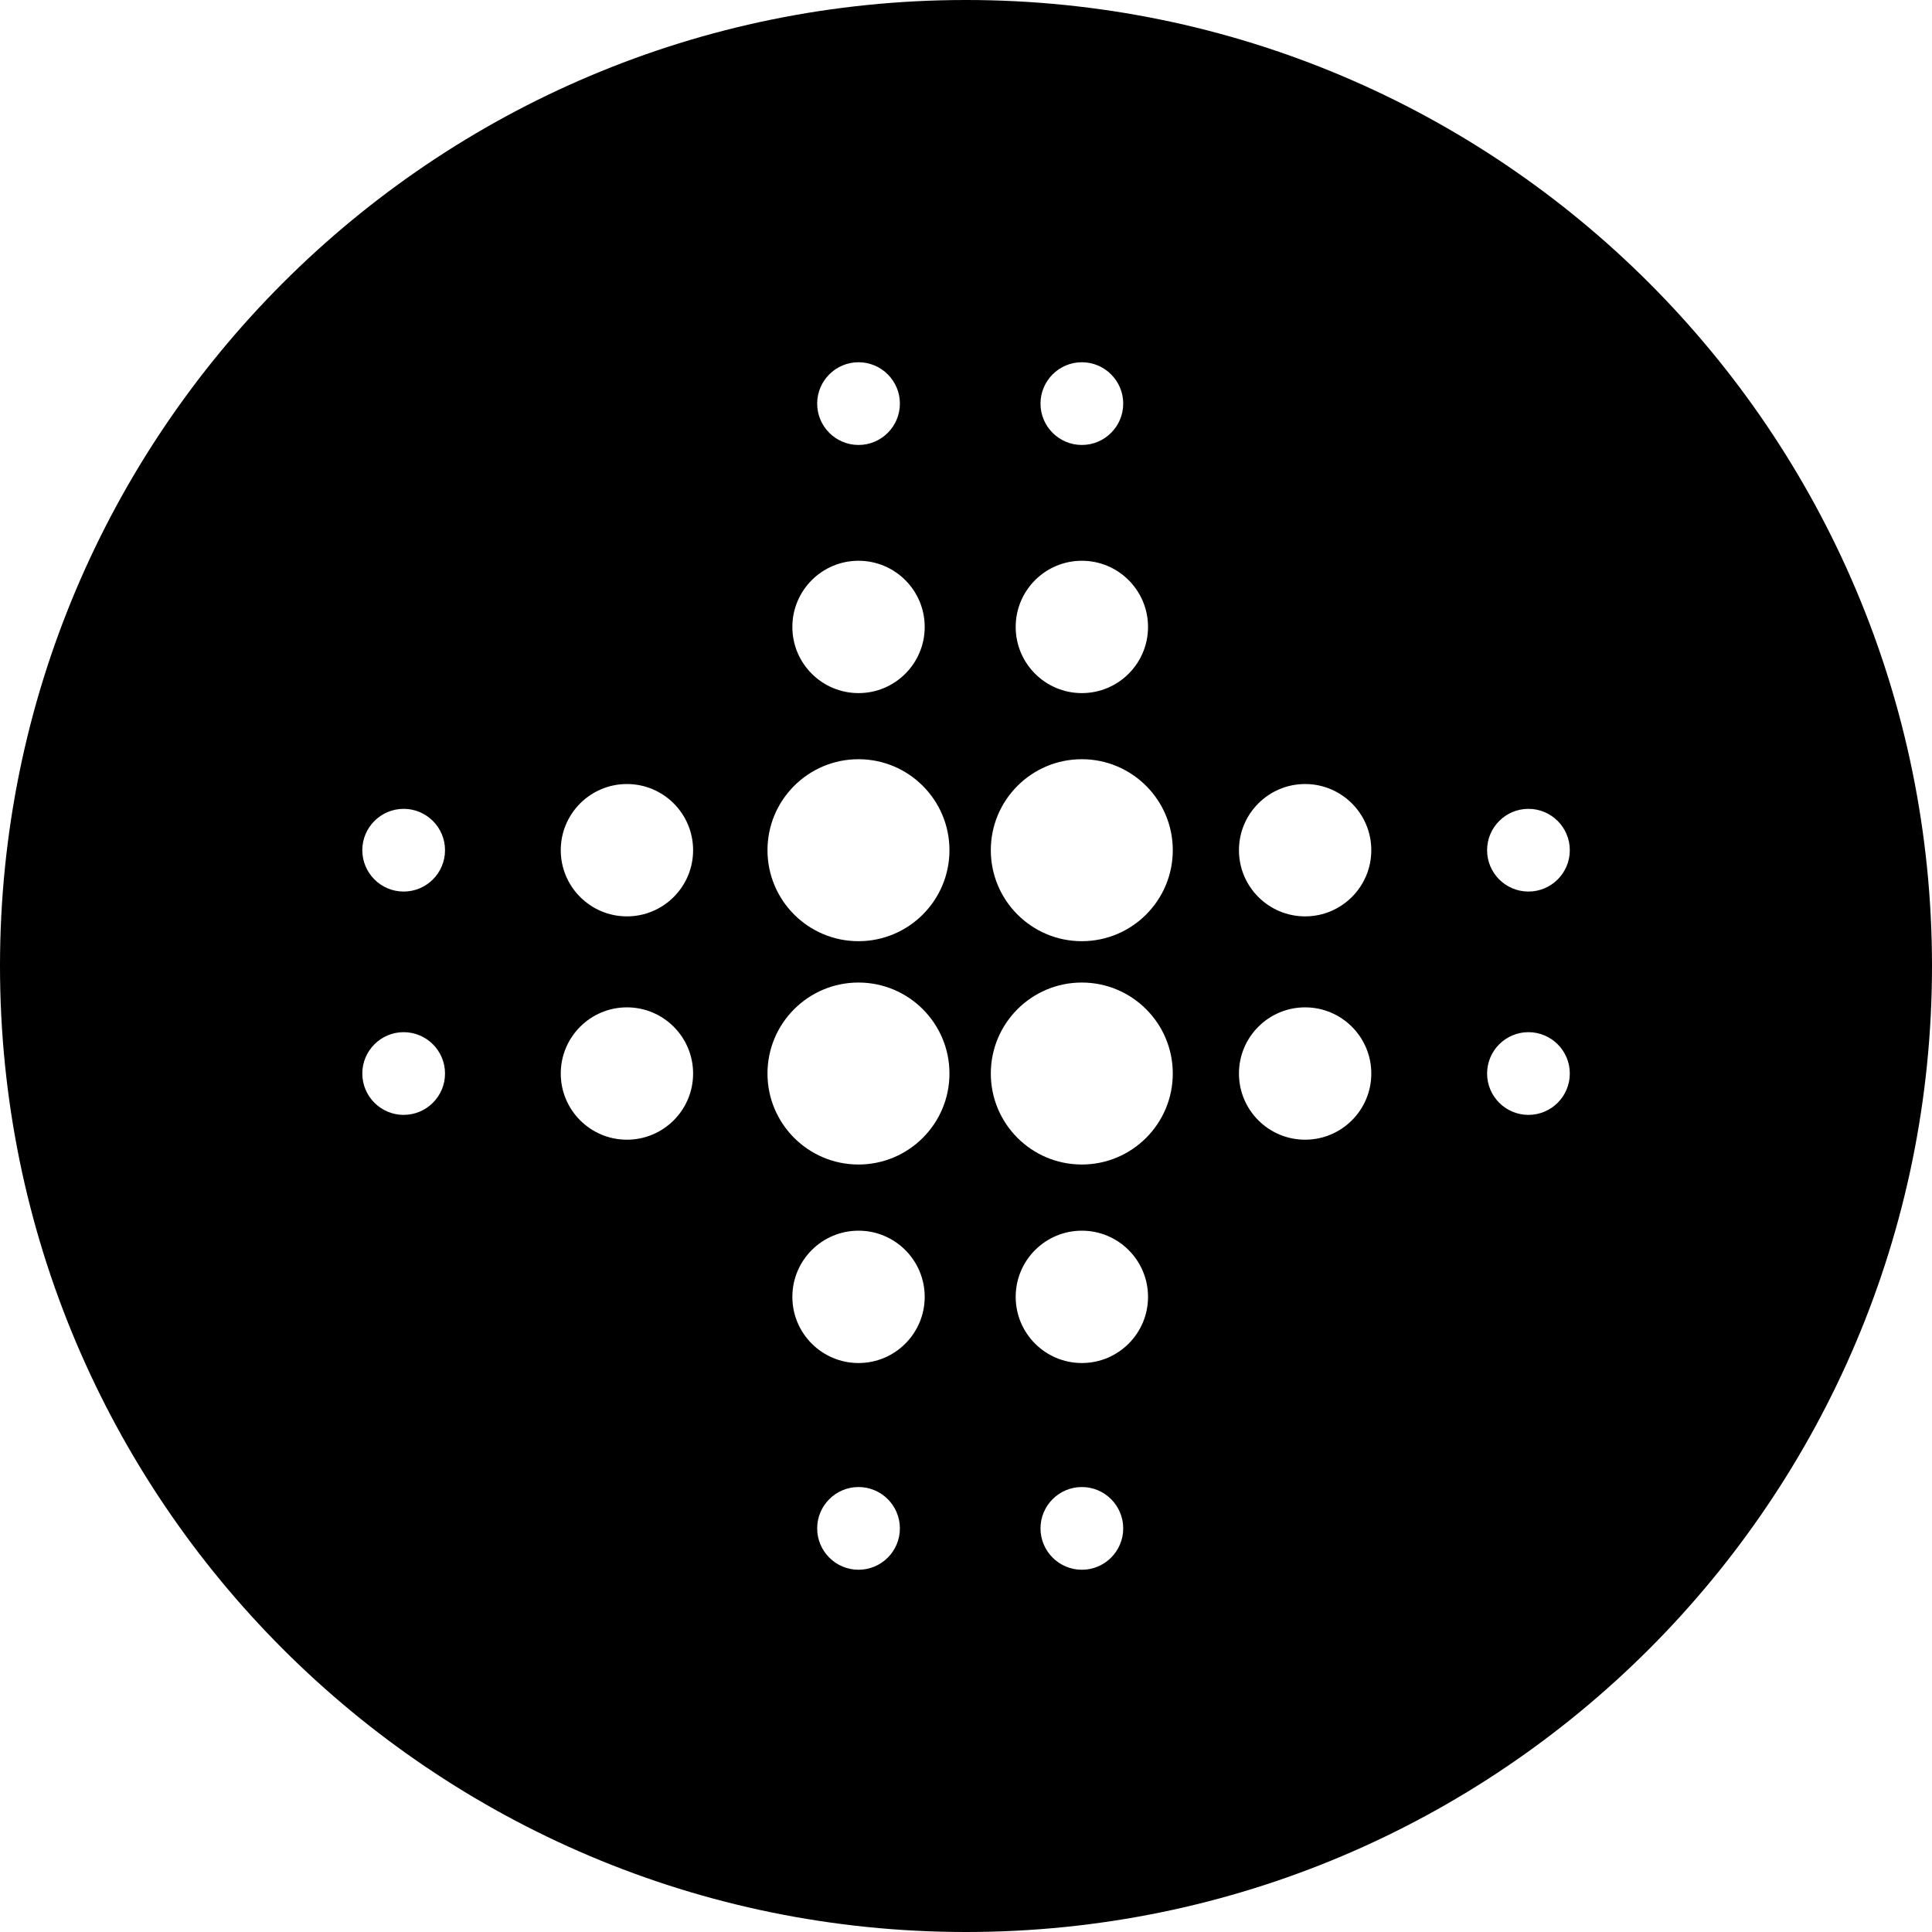 <svg height="32" viewBox="0 0 32 32" width="32" xmlns="http://www.w3.org/2000/svg"><path d="m16 32c-8.837 0-16-7.163-16-16s7.163-16 16-16 16 7.163 16 16-7.163 16-16 16zm-1.781-16.411c.832 0 1.507-.675 1.507-1.507s-.675-1.507-1.507-1.507-1.507.675-1.507 1.507.675 1.507 1.507 1.507zm3.699 0c.832 0 1.507-.675 1.507-1.507s-.675-1.507-1.507-1.507-1.507.675-1.507 1.507.675 1.507 1.507 1.507zm-3.699 3.699c.832 0 1.507-.675 1.507-1.507s-.675-1.507-1.507-1.507-1.507.675-1.507 1.507.675 1.507 1.507 1.507zm3.699 0c.832 0 1.507-.675 1.507-1.507s-.675-1.507-1.507-1.507-1.507.675-1.507 1.507.675 1.507 1.507 1.507zm3.699-4.11c.605 0 1.096-.491 1.096-1.096 0-.605-.491-1.096-1.096-1.096-.605 0-1.096.491-1.096 1.096 0 .605.491 1.096 1.096 1.096zm0 3.699c.605 0 1.096-.491 1.096-1.096 0-.605-.491-1.096-1.096-1.096-.605 0-1.096.491-1.096 1.096 0 .605.491 1.096 1.096 1.096zm-11.233-3.699c.605 0 1.096-.491 1.096-1.096 0-.605-.491-1.096-1.096-1.096-.605 0-1.096.491-1.096 1.096 0 .605.491 1.096 1.096 1.096zm0 3.699c.605 0 1.096-.491 1.096-1.096 0-.605-.491-1.096-1.096-1.096-.605 0-1.096.491-1.096 1.096 0 .605.491 1.096 1.096 1.096zm3.836 3.699c.605 0 1.096-.491 1.096-1.096 0-.605-.491-1.096-1.096-1.096-.605 0-1.096.491-1.096 1.096 0 .605.491 1.096 1.096 1.096zm3.699 0c.605 0 1.096-.491 1.096-1.096 0-.605-.491-1.096-1.096-1.096-.605 0-1.096.491-1.096 1.096 0 .605.491 1.096 1.096 1.096zm-3.699-11.096c.605 0 1.096-.491 1.096-1.096 0-.605-.491-1.096-1.096-1.096-.605 0-1.096.491-1.096 1.096 0 .605.491 1.096 1.096 1.096zm3.699 0c.605 0 1.096-.491 1.096-1.096 0-.605-.491-1.096-1.096-1.096-.605 0-1.096.491-1.096 1.096 0 .605.491 1.096 1.096 1.096zm-3.699-4.11c.378 0 .685-.307.685-.685 0-.378-.307-.685-.685-.685s-.685.307-.685.685c0 .378.307.685.685.685zm3.699 0c.378 0 .685-.307.685-.685 0-.378-.307-.685-.685-.685s-.685.307-.685.685c0 .378.307.685.685.685zm7.397 7.397c.378 0 .685-.307.685-.685s-.307-.685-.685-.685-.685.307-.685.685.307.685.685.685zm0 3.699c.378 0 .685-.307.685-.685s-.307-.685-.685-.685-.685.307-.685.685.307.685.685.685zm-18.63-3.699c.378 0 .685-.307.685-.685s-.307-.685-.685-.685c-.378 0-.685.307-.685.685s.307.685.685.685zm0 3.699c.378 0 .685-.307.685-.685s-.307-.685-.685-.685c-.378 0-.685.307-.685.685s.307.685.685.685zm7.534 7.534c.378 0 .685-.307.685-.685s-.307-.685-.685-.685-.685.307-.685.685.307.685.685.685zm3.699 0c.378 0 .685-.307.685-.685s-.307-.685-.685-.685-.685.307-.685.685.307.685.685.685z" fill-rule="evenodd"/></svg>